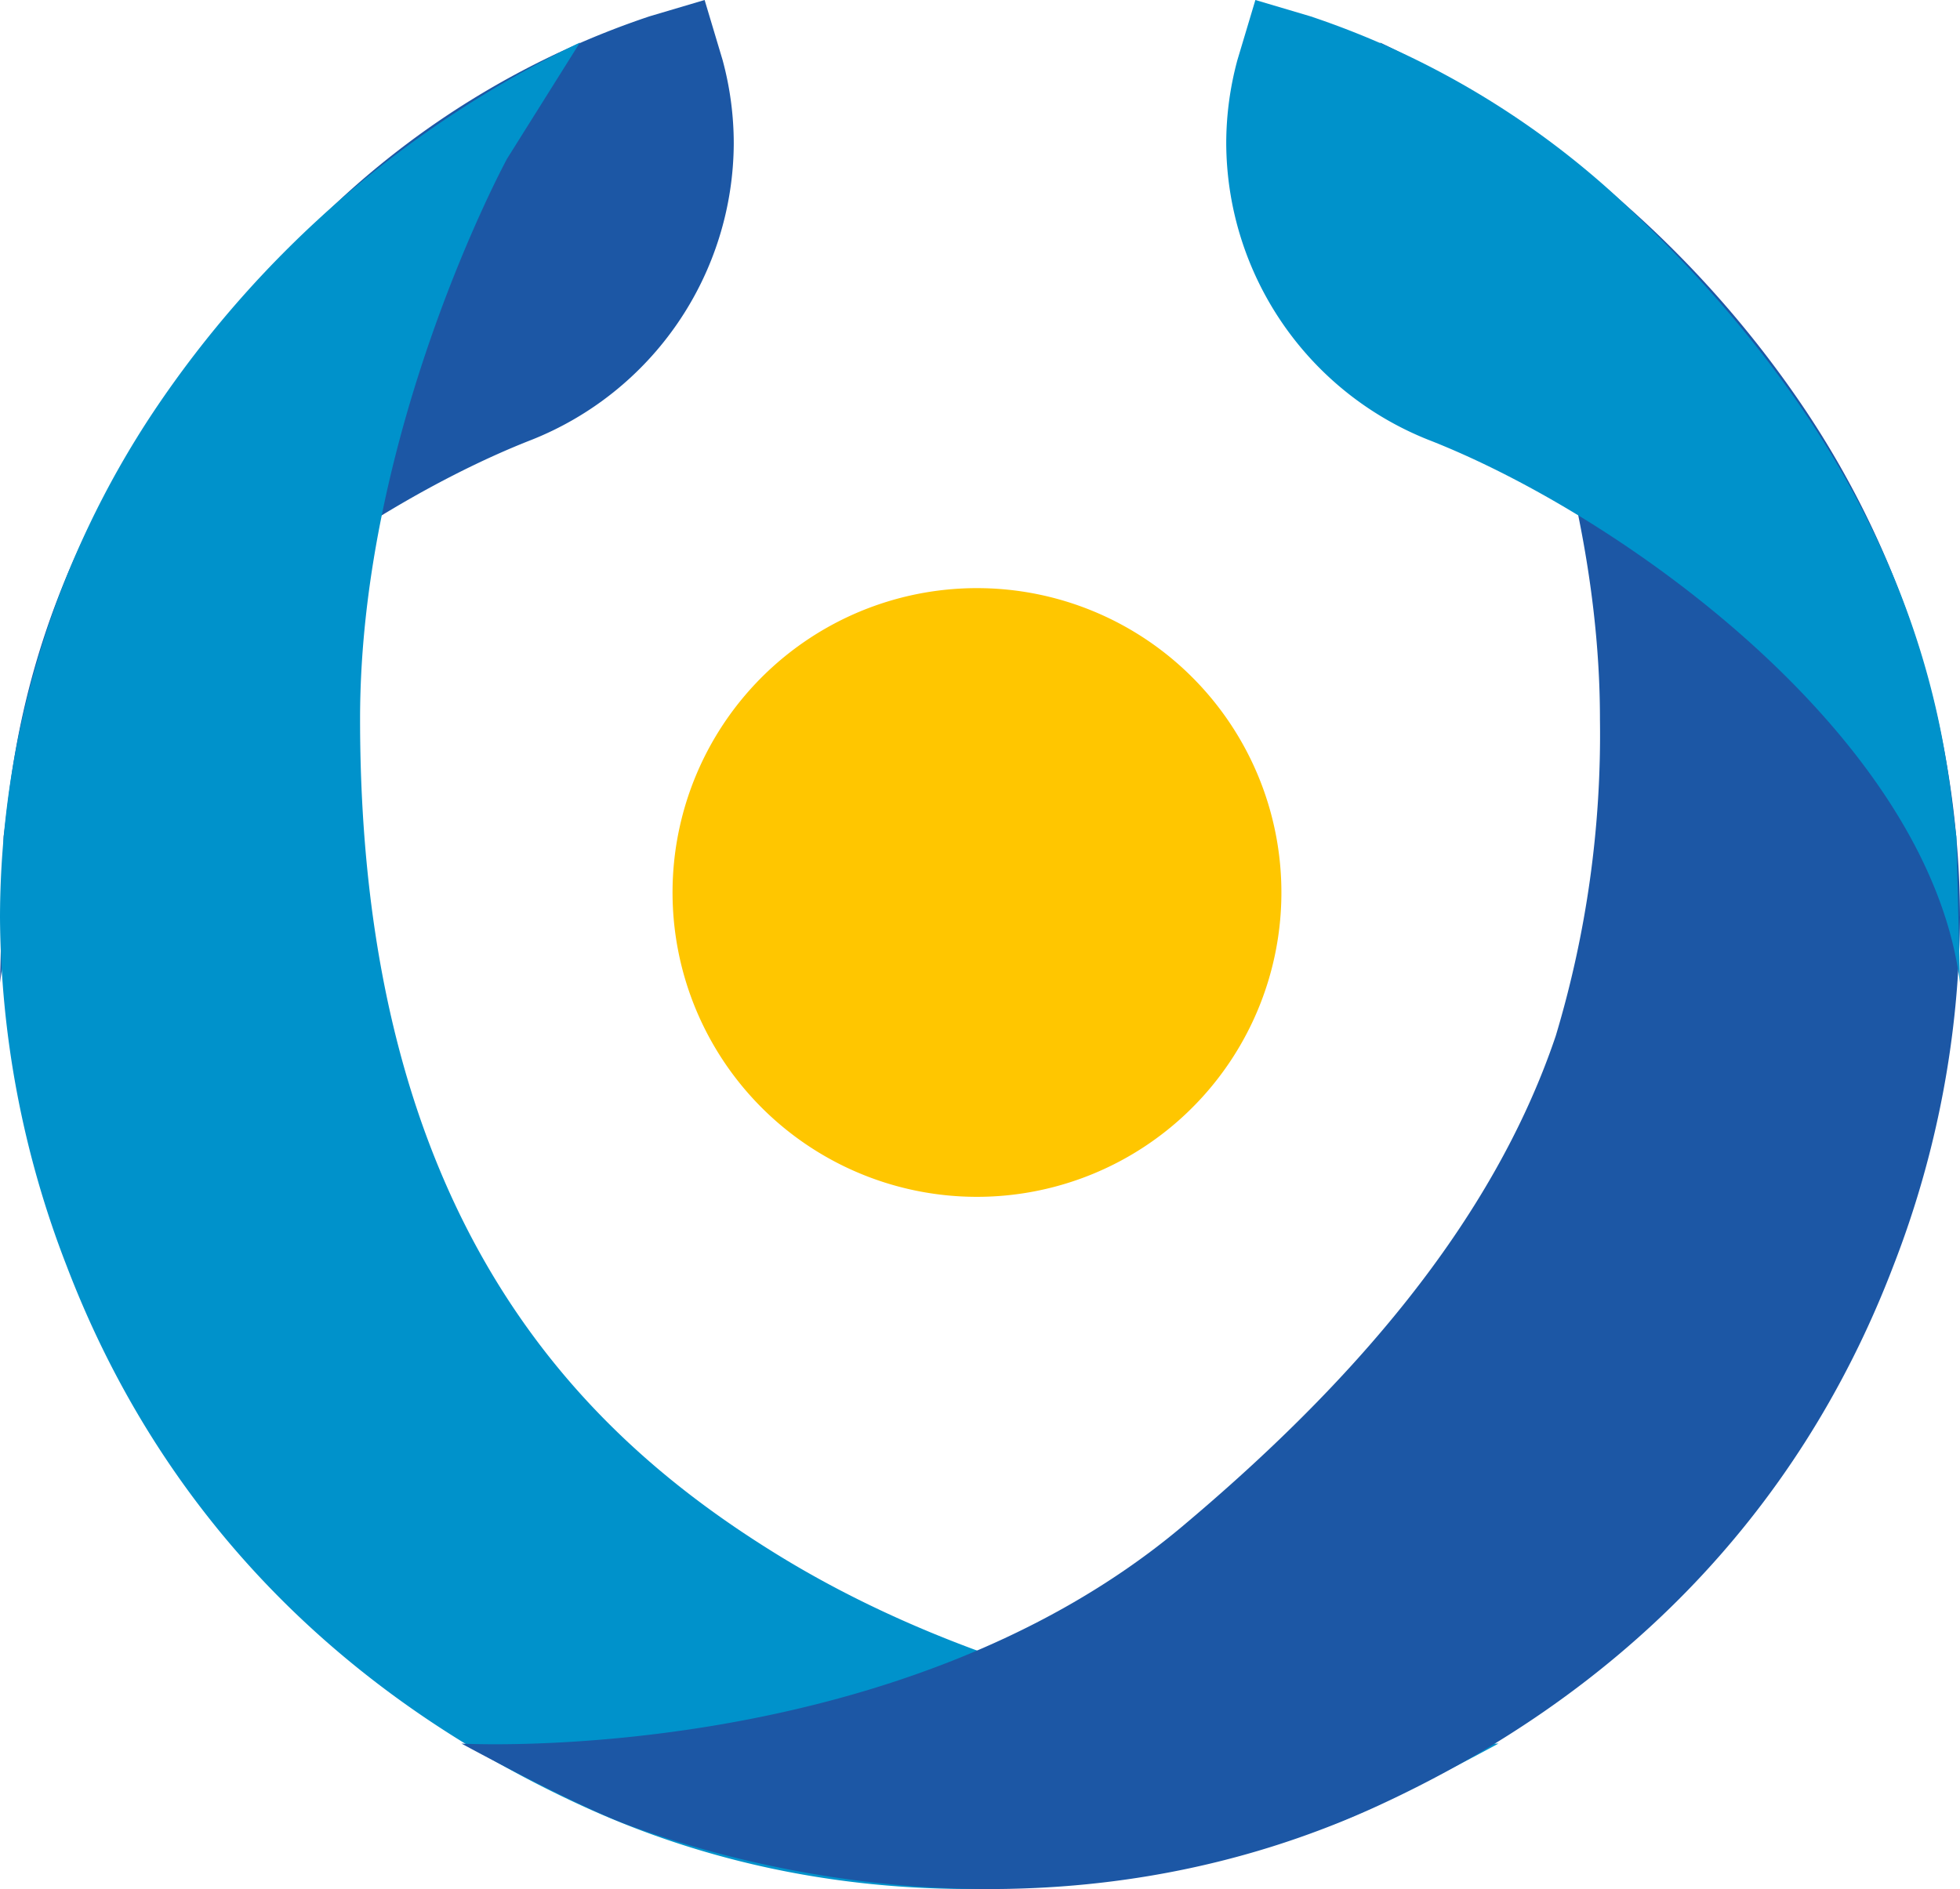 <?xml version="1.0" encoding="UTF-8"?>
<svg xmlns="http://www.w3.org/2000/svg" id="Group_2" data-name="Group 2" width="97.18" height="93.685" viewBox="0 0 97.18 93.685">
  <g id="Group_25" data-name="Group 25">
    <path id="Path_1" data-name="Path 1" d="M59.755,40.955A15.094,15.094,0,1,1,44.662,25.862,15.094,15.094,0,0,1,59.755,40.955" transform="translate(3.779 3.305)" fill="#ffc600"></path>
    <path id="Path_2" data-name="Path 2" d="M0,48.741c1.541-12.2,16.7-23.155,26.34-26.922a15.893,15.893,0,0,0,10.041-14.7,15.835,15.835,0,0,0-.554-4.144L34.936,0,32.207.809a42.392,42.392,0,0,0-15.542,9.275C1.234,24.511.733,37.583.178,41.482Z" fill="#1c57a5"></path>
    <path id="Path_3" data-name="Path 3" d="M0,45.229a48.449,48.449,0,0,0,3.3,17.3C8.127,75.182,17.24,83.962,28.825,89.3c14.224,6.556,28.628,4.115,37.178.98,2.646-.97,8.294-4.049,8.294-4.049S54.328,86.6,38.526,76.85C29.046,71,17.853,60.477,17.853,35.427v-.058c.012-14.275,7.219-27.61,7.292-27.743L28.755,1.87A52.772,52.772,0,0,0,7.635,20.145,45.424,45.424,0,0,0,0,45.225Z" transform="translate(0 0.239)" fill="#0092cb"></path>
    <path id="Path_4" data-name="Path 4" d="M94.587,45.229a48.449,48.449,0,0,1-3.3,17.3C86.46,75.182,77.347,83.962,65.762,89.3c-14.224,6.556-28.628,4.115-37.178.98-2.646-.97-8.294-4.049-8.294-4.049s21.473,1.2,35.7-10.74c8.324-6.985,15.4-15.008,18.555-24.361a51.949,51.949,0,0,0,2.19-15.7v-.058c-.012-14.275-7.219-27.61-7.292-27.743L65.832,1.87A52.772,52.772,0,0,1,86.951,20.145a45.424,45.424,0,0,1,7.635,25.08Z" transform="translate(2.593 0.239)" fill="#1c57a5"></path>
    <path id="Path_5" data-name="Path 5" d="M90.29,48.741c-1.541-12.2-16.7-23.155-26.34-26.922a15.893,15.893,0,0,1-10.041-14.7,15.834,15.834,0,0,1,.554-4.144L55.354,0l2.729.809a42.392,42.392,0,0,1,15.542,9.275c15.431,14.427,15.931,27.5,16.486,31.4Z" transform="translate(6.89)" fill="#0092cb"></path>
  </g>
</svg>
